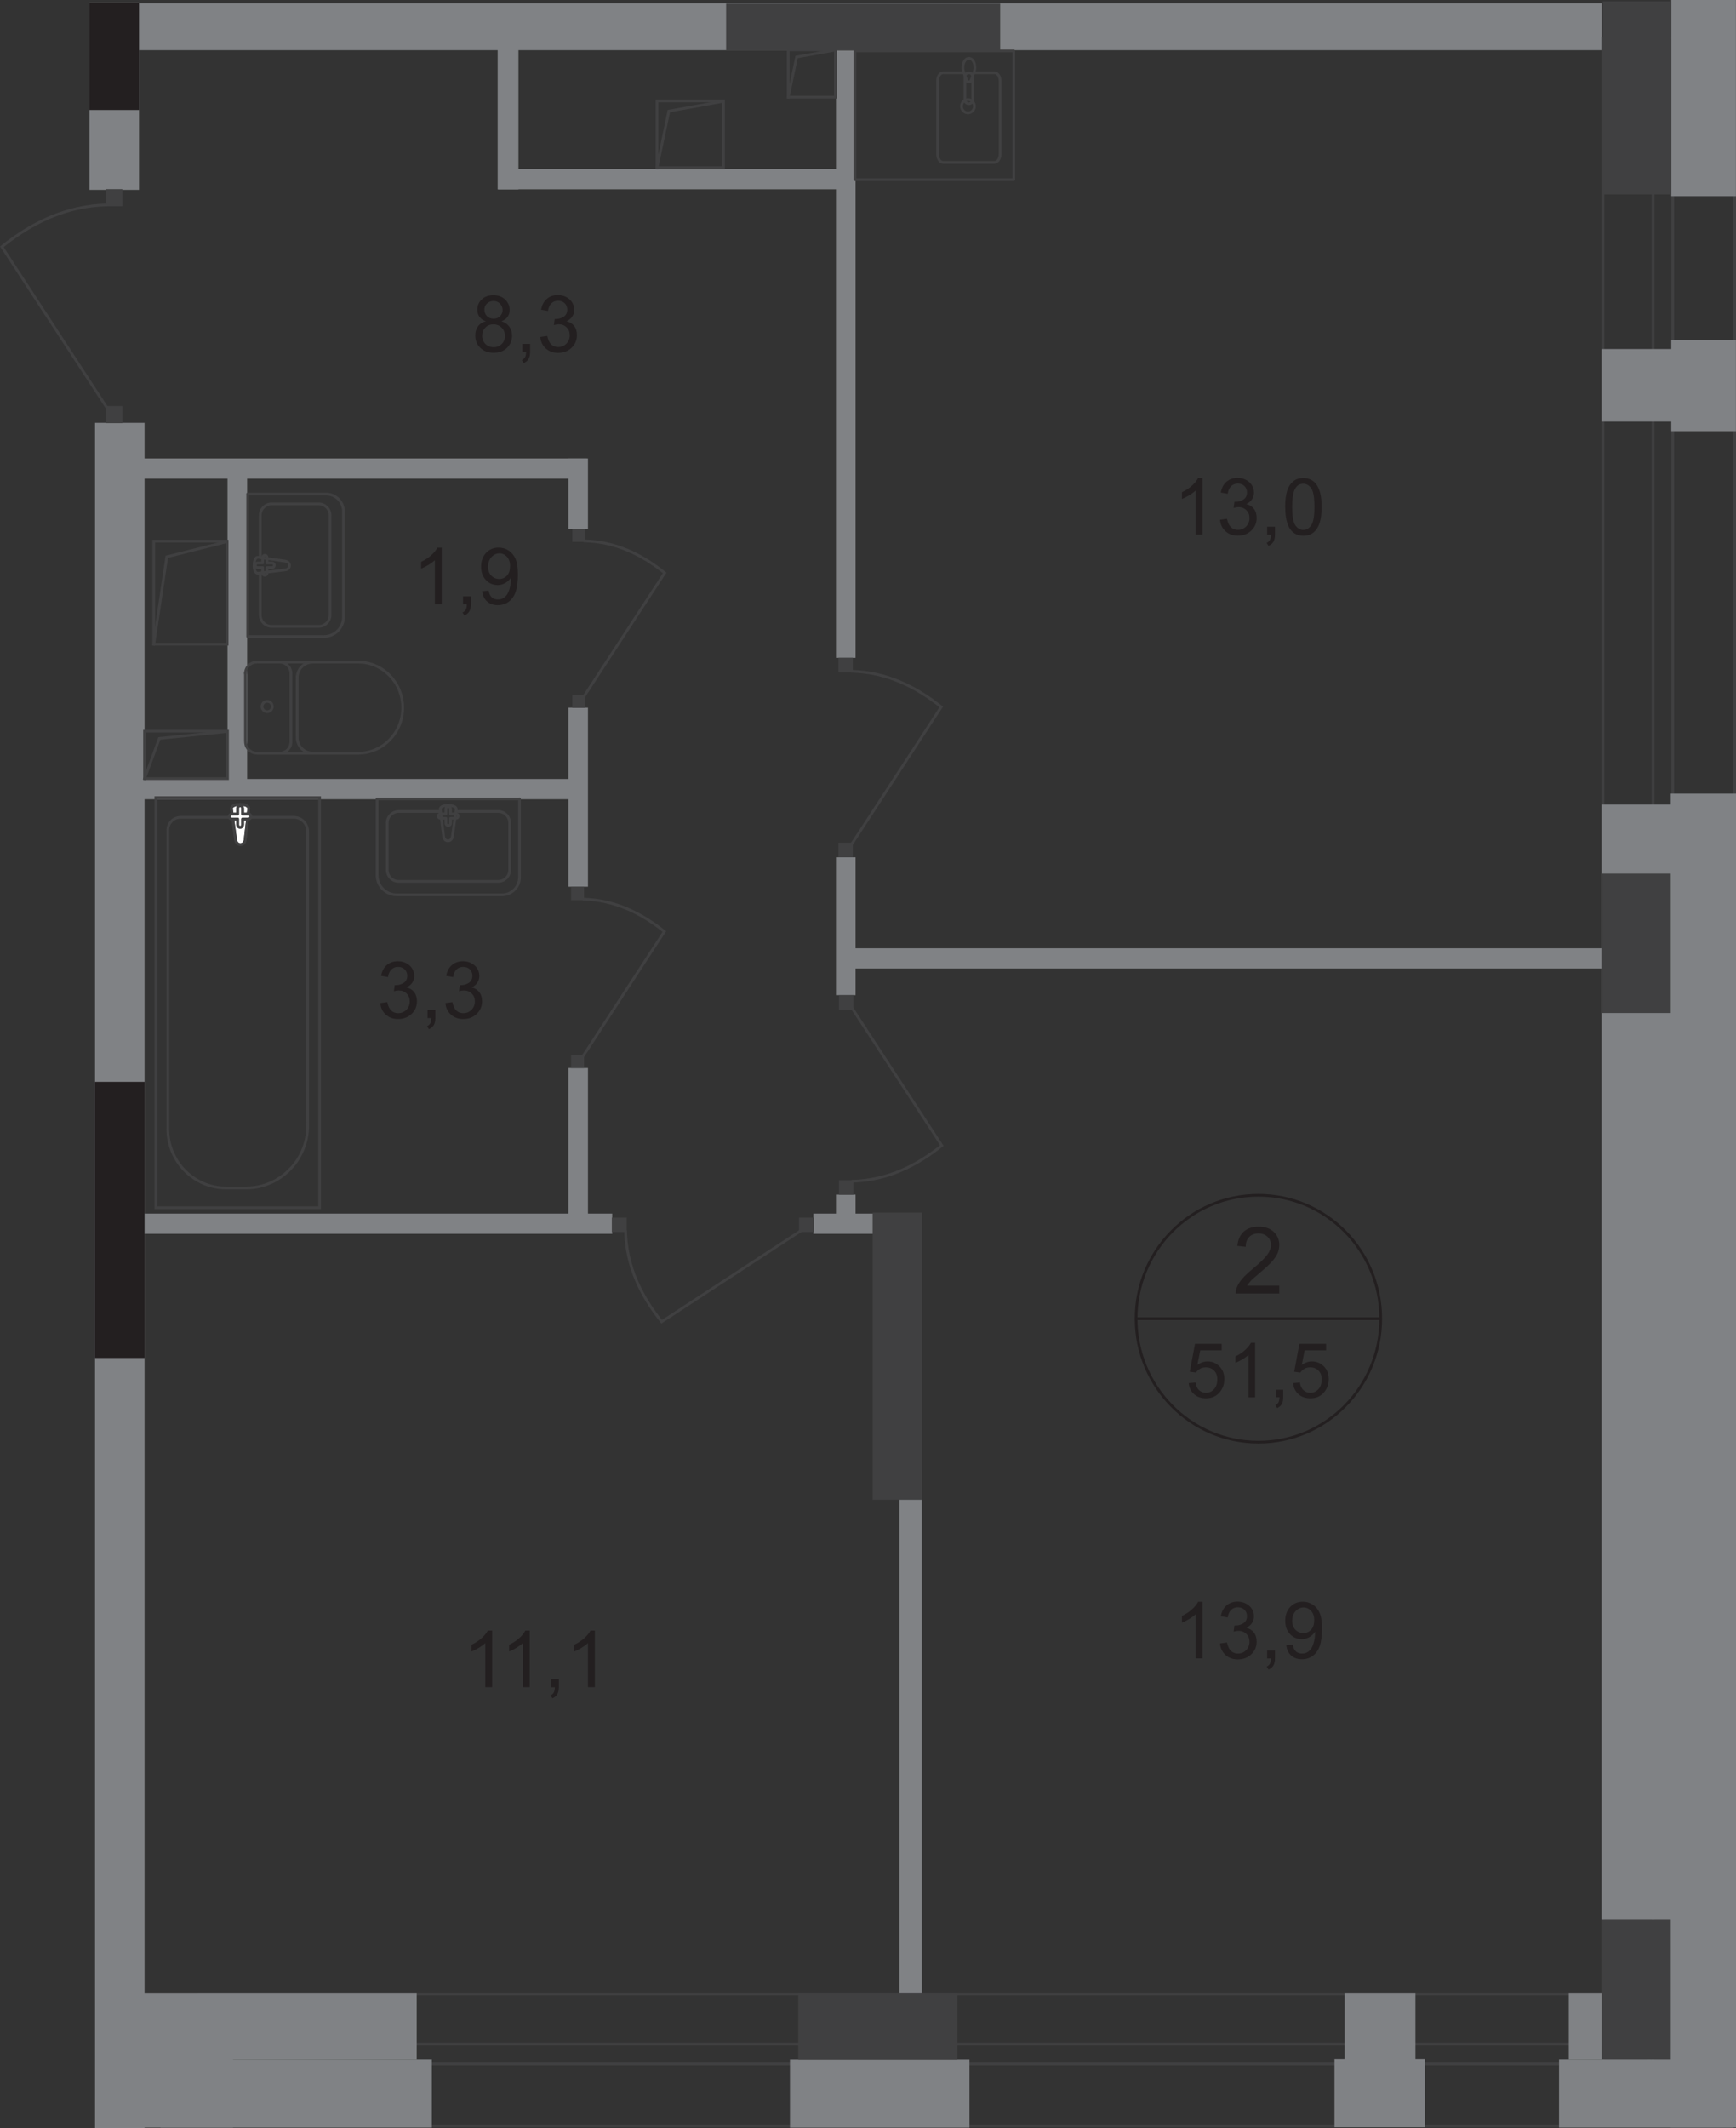 <?xml version="1.0" encoding="UTF-8"?>
<svg id="_Слой_2" data-name="Слой 2" xmlns="http://www.w3.org/2000/svg" viewBox="0 0 217.01 265.89">
  <rect x="0" y="0" width="217.01" height="265.89" fill="#333333" stroke="none"/>
  <defs>
    <style>
      .cls-1 {
        fill: #808285;
      }

      .cls-1, .cls-2, .cls-3, .cls-4, .cls-5 {
        stroke-width: 0px;
      }

      .cls-6 {
        stroke-miterlimit: 22.93;
      }

      .cls-6, .cls-7, .cls-8, .cls-9, .cls-10 {
        fill: none;
        stroke-width: .34px;
      }

      .cls-6, .cls-7, .cls-9, .cls-10 {
        stroke: #404041;
      }

      .cls-7 {
        stroke-linecap: round;
        stroke-linejoin: round;
      }

      .cls-2 {
        fill: #fff;
      }

      .cls-8 {
        stroke: #231f20;
      }

      .cls-8, .cls-9 {
        stroke-miterlimit: 10;
      }

      .cls-3 {
        fill: #231f20;
      }

      .cls-4 {
        fill-rule: evenodd;
      }

      .cls-4, .cls-5 {
        fill: #404041;
      }

      .cls-9 {
        stroke-linecap: square;
      }

      .cls-10 {
        stroke-miterlimit: 22.93;
      }
    </style>
  </defs>
  <g id="_Слой_1-2" data-name="Слой 1">
    <g id="Kvartira_51_5-3" data-name="Kvartira 51 5-3">
      <rect class="cls-1" x="15.59" y="57.28" width="57.79" height="2.53"/>
      <rect class="cls-1" x="15.59" y="97.33" width="57.79" height="2.53"/>
      <rect class="cls-1" x="15.59" y="151.63" width="60.94" height="2.53"/>
      <rect class="cls-1" x="104.99" y="118.48" width="95.25" height="2.53"/>
      <rect class="cls-1" x="104.5" y="4.61" width="2.45" height="77.58"/>
      <rect class="cls-1" x="104.5" y="107.11" width="2.45" height="17.23"/>
      <rect class="cls-1" x="104.5" y="149.26" width="2.45" height="3.98"/>
      <rect class="cls-1" x="101.68" y="151.63" width="8.36" height="2.53"/>
      <rect class="cls-1" x="71.05" y="88.42" width="2.45" height="22.37"/>
      <rect class="cls-1" x="71.05" y="133.44" width="2.45" height="19.5"/>
      <rect class="cls-1" x="71.05" y="57.28" width="2.45" height="8.79"/>
      <rect class="cls-1" x="112.43" y="183.73" width="2.81" height="66.26"/>
      <rect class="cls-1" x="62.27" y="21.1" width="43.6" height="2.55"/>
      <rect class="cls-1" x="62.21" y="5.47" width="2.6" height="18.19"/>
      <rect class="cls-1" x="28.44" y="58.49" width="2.45" height="39.51"/>
      <rect class="cls-1" x="11.19" y=".33" width="6.19" height="23.39"/>
      <rect class="cls-1" x="11.88" y="52.83" width="6.19" height="213.06"/>
      <rect class="cls-5" x="109.08" y="151.51" width="6.19" height="35.88"/>
      <rect class="cls-1" x="15.45" y=".42" width="184.78" height="5.85"/>
      <rect class="cls-6" x="19.48" y="99.66" width="20.47" height="51.24"/>
      <path class="cls-6" d="m38.46,140.65v-36.76c0-.97-.78-1.77-1.74-1.77h-14.15c-.88,0-1.59.72-1.59,1.61v37.34c0,4.05,3.27,7.36,7.27,7.36h2.52c4.23,0,7.69-3.5,7.69-7.78Z"/>
      <path class="cls-2" d="m29.46,104.94l-.53-3.87c-.1-.72,2.25-.79,2.16,0l-.45,3.87c-.04.32-.26.59-.59.59s-.54-.27-.59-.59Z"/>
      <path class="cls-6" d="m29.46,104.94l-.53-3.87c-.1-.72,2.25-.79,2.16,0l-.45,3.87c-.04.32-.26.59-.59.59s-.54-.27-.59-.59Z"/>
      <path class="cls-7" d="m29.46,104.94l-.53-3.87c-.1-.72,2.25-.79,2.16,0l-.45,3.87c-.04.32-.26.59-.59.59s-.54-.27-.59-.59Z"/>
      <path class="cls-2" d="m28.67,102.02h0c0-.17.14-.31.31-.31h.73v-.73c0-.17.14-.31.31-.31s.31.14.31.31v.73h.73c.17,0,.31.14.31.31s-.14.31-.31.31h-.73v.73c0,.17-.14.31-.31.31s-.31-.14-.31-.31v-.73h-.73c-.17,0-.31-.14-.31-.31Z"/>
      <path class="cls-7" d="m28.67,102.02h0c0-.17.14-.31.31-.31h.73v-.73c0-.17.14-.31.31-.31s.31.14.31.31v.73h.73c.17,0,.31.14.31.31s-.14.31-.31.31h-.73v.73c0,.17-.14.31-.31.31s-.31-.14-.31-.31v-.73h-.73c-.17,0-.31-.14-.31-.31Z"/>
      <path class="cls-7" d="m28.67,102.02h0c0-.17.14-.31.31-.31h.73v-.73c0-.17.14-.31.31-.31s.31.14.31.31v.73h.73c.17,0,.31.14.31.31s-.14.31-.31.31h-.73v.73c0,.17-.14.31-.31.31s-.31-.14-.31-.31v-.73h-.73c-.17,0-.31-.14-.31-.31Z"/>
      <path class="cls-7" d="m56.55,104.54l.48-3.41c.09-.64-2.07-.7-1.99,0l.42,3.41c.03.28.24.52.54.52s.5-.24.54-.52h0Z"/>
      <path class="cls-7" d="m57.28,101.96h0c0-.15-.13-.27-.29-.27h-.67v-.64c0-.15-.13-.28-.29-.28s-.29.12-.29.28v.64h-.67c-.16,0-.29.12-.29.27s.13.28.29.28h.67v.64c0,.15.13.27.29.27s.29-.12.29-.27v-.64h.67c.16,0,.29-.12.29-.28Z"/>
      <path class="cls-7" d="m64.94,99.81v9.81c0,1.2-.98,2.18-2.18,2.18h-13.17c-1.35,0-2.45-1.1-2.45-2.45v-9.53h17.8Z"/>
      <path class="cls-7" d="m57.24,101.39h5.05c.78,0,1.42.64,1.42,1.42v5.89c0,.78-.64,1.42-1.42,1.42h-12.46c-.78,0-1.42-.64-1.42-1.42v-5.89c0-.78.64-1.42,1.42-1.42h5.15"/>
      <path class="cls-7" d="m32.11,94.1c-.79,0-1.42-.64-1.42-1.42"/>
      <line class="cls-7" x1="32.14" y1="94.12" x2="44.81" y2="94.12"/>
      <path class="cls-7" d="m44.78,82.73c3.07,0,5.56,2.55,5.56,5.69s-2.49,5.69-5.56,5.69"/>
      <line class="cls-7" x1="44.9" y1="82.73" x2="32.24" y2="82.73"/>
      <path class="cls-7" d="m30.68,84.15c0-.79.64-1.42,1.42-1.42"/>
      <line class="cls-7" x1="30.68" y1="84.02" x2="30.68" y2="92.55"/>
      <path class="cls-7" d="m32.75,88.28c0-.36.29-.65.65-.65s.64.29.64.65-.29.65-.64.65-.65-.29-.65-.65Z"/>
      <path class="cls-7" d="m34.95,82.73c.79,0,1.42.64,1.42,1.42"/>
      <line class="cls-7" x1="36.37" y1="84.02" x2="36.37" y2="92.55"/>
      <path class="cls-7" d="m36.37,92.68c0,.79-.64,1.42-1.42,1.42"/>
      <path class="cls-7" d="m39.09,94.1c-1.07,0-1.94-.87-1.94-1.94"/>
      <line class="cls-7" x1="37.15" y1="92.04" x2="37.15" y2="84.54"/>
      <path class="cls-7" d="m37.15,84.67c0-1.07.87-1.94,1.94-1.94"/>
      <rect class="cls-5" x="104.81" y="82.18" width="1.79" height="1.82"/>
      <path class="cls-6" d="m106.44,105.51l11.22-17.18c-3.12-2.49-6.81-4.37-11.26-4.46"/>
      <rect class="cls-5" x="104.81" y="105.29" width="1.79" height="1.82"/>
      <rect class="cls-5" x="104.88" y="147.45" width="1.79" height="1.82"/>
      <path class="cls-6" d="m106.51,125.95l11.22,17.18c-3.12,2.49-6.81,4.37-11.26,4.46"/>
      <rect class="cls-5" x="104.88" y="124.35" width="1.79" height="1.82"/>
      <rect class="cls-5" x="71.39" y="110.81" width="1.62" height="1.66"/>
      <path class="cls-6" d="m72.87,131.98l10.18-15.59c-2.83-2.26-6.18-3.97-10.22-4.05"/>
      <rect class="cls-5" x="71.39" y="131.78" width="1.62" height="1.66"/>
      <rect class="cls-5" x="71.55" y="66.06" width="1.6" height="1.64"/>
      <path class="cls-6" d="m73.01,87l10.08-15.42c-2.8-2.24-6.11-3.93-10.11-4"/>
      <rect class="cls-5" x="71.55" y="86.81" width="1.6" height="1.64"/>
      <rect class="cls-5" x="13.2" y="23.63" width="2.1" height="2.14"/>
      <path class="cls-6" d="m13.39,50.98L.23,30.83c3.66-2.93,7.98-5.13,13.21-5.23"/>
      <rect class="cls-5" x="13.2" y="50.73" width="2.1" height="2.14"/>
      <rect class="cls-5" x="76.49" y="152.13" width="1.85" height="1.81"/>
      <path class="cls-6" d="m100.1,153.78l-17.39,11.36c-2.52-3.16-4.43-6.89-4.51-11.4"/>
      <rect class="cls-5" x="99.88" y="152.13" width="1.85" height="1.81"/>
      <path class="cls-6" d="m120.19,13.27c0-.46.36-.83.81-.83s.81.37.81.83-.36.83-.81.83-.81-.37-.81-.83Z"/>
      <rect class="cls-7" x="106.88" y="6.36" width="19.85" height="16.09"/>
      <path class="cls-10" d="m121.6,12.47v-2.88c0-.27-.22-.49-.49-.49s-.49.22-.49.49v2.88c0,.27.22.49.49.49s.49-.22.49-.49Z"/>
      <path class="cls-7" d="m121.83,9.09h2.48c.39,0,.71.46.71,1.03v9.14c0,.56-.32,1.03-.71,1.03h-6.4c-.39,0-.71-.46-.71-1.03v-9.14c0-.57.32-1.03.71-1.03h2.59"/>
      <path class="cls-10" d="m121.77,8.99c-.15.41-.24.67-.31.85-.05.13-.08.23-.11.31,0,.02-.03.03-.05.04-.02,0-.06.02-.09.02h-.2s-.07,0-.09-.02c-.03-.01-.05-.03-.05-.04-.03-.08-.06-.18-.11-.31-.06-.18-.16-.44-.3-.84-.1-.28-.12-.62-.05-.95.1-.43.36-.76.71-.76.35,0,.61.32.7.75.08.33.05.67-.05.95h0Z"/>
      <rect class="cls-9" x="18.07" y="91.36" width="10.37" height="5.92"/>
      <polyline class="cls-9" points="18.07 97.28 19.92 92.26 28.35 91.4"/>
      <rect class="cls-9" x="98.53" y="6.22" width="5.9" height="5.92"/>
      <polyline class="cls-9" points="98.53 12.14 99.58 7.12 104.38 6.26"/>
      <path class="cls-8" d="m172.6,164.76c0,8.52-6.84,15.43-15.29,15.43s-15.29-6.91-15.29-15.43,6.84-15.42,15.29-15.42,15.29,6.91,15.29,15.42Z"/>
      <line class="cls-8" x1="141.89" y1="164.76" x2="172.73" y2="164.76"/>
      <path class="cls-3" d="m148.58,172.81l.87-.07c.06.43.21.75.45.96.23.21.52.32.85.32.4,0,.73-.15,1.01-.45.27-.3.41-.7.41-1.2s-.13-.85-.4-1.12-.61-.41-1.04-.41c-.27,0-.51.06-.72.18-.21.12-.38.28-.5.47l-.78-.1.65-3.48h3.34v.8h-2.68l-.36,1.82c.4-.28.83-.43,1.27-.43.59,0,1.08.21,1.49.62s.61.94.61,1.58-.18,1.14-.53,1.59c-.43.55-1.02.82-1.76.82-.61,0-1.11-.17-1.5-.52s-.61-.8-.66-1.37h0Z"/>
      <path class="cls-3" d="m156.91,174.59h-.83v-5.31c-.2.19-.46.38-.78.57-.32.19-.61.33-.87.43v-.8c.46-.22.87-.48,1.21-.8.34-.31.59-.61.73-.91h.53v6.81h0Z"/>
      <path class="cls-3" d="m159.47,174.59v-.95h.94v.95c0,.35-.06.63-.18.84-.12.21-.32.38-.58.5l-.23-.36c.17-.08.3-.19.39-.34.08-.15.13-.37.14-.65h-.47Z"/>
      <path class="cls-3" d="m161.63,172.81l.87-.07c.06.43.21.75.45.96.23.21.52.32.85.32.4,0,.73-.15,1.01-.45.27-.3.41-.7.41-1.2s-.13-.85-.4-1.12-.61-.41-1.04-.41c-.27,0-.51.06-.72.18-.21.12-.38.28-.5.47l-.78-.1.65-3.48h3.34v.8h-2.68l-.36,1.82c.4-.28.83-.43,1.27-.43.59,0,1.08.21,1.49.62s.61.94.61,1.58-.18,1.14-.53,1.59c-.43.55-1.02.82-1.76.82-.61,0-1.11-.17-1.5-.52s-.61-.8-.66-1.37h0Z"/>
      <path class="cls-3" d="m159.92,160.64v.98h-5.45c0-.25.03-.48.12-.71.14-.38.36-.74.67-1.11s.75-.78,1.33-1.26c.9-.74,1.5-1.33,1.82-1.76.32-.43.47-.84.47-1.23s-.14-.75-.43-1.02c-.29-.28-.66-.42-1.12-.42-.49,0-.88.15-1.17.44-.29.29-.44.7-.44,1.23l-1.04-.11c.07-.78.34-1.38.8-1.79s1.09-.62,1.87-.62,1.42.22,1.88.66c.46.44.69.99.69,1.65,0,.33-.07.66-.2.98-.14.32-.36.66-.67,1.02-.31.36-.83.84-1.56,1.46-.61.51-1,.86-1.17,1.05-.17.18-.31.37-.43.55h4.05,0Z"/>
      <path class="cls-3" d="m150.32,66.8h-.86v-5.51c-.21.2-.48.4-.81.6-.34.2-.64.35-.9.45v-.84c.48-.23.9-.5,1.26-.83.36-.32.61-.64.76-.94h.55v7.08h0Z"/>
      <path class="cls-3" d="m152.52,64.94l.86-.12c.1.49.27.84.5,1.06.24.22.53.32.87.32.4,0,.74-.14,1.02-.42s.42-.63.42-1.05-.13-.73-.39-.98c-.26-.26-.59-.39-.98-.39-.16,0-.36.03-.61.1l.1-.76c.06,0,.1,0,.14,0,.37,0,.69-.1.99-.29.29-.19.44-.49.44-.89,0-.32-.11-.58-.32-.79-.21-.21-.49-.31-.83-.31s-.61.11-.83.32c-.22.21-.37.53-.43.95l-.86-.15c.1-.58.34-1.03.71-1.35.37-.32.83-.48,1.39-.48.38,0,.73.08,1.05.25.32.17.57.39.74.68s.25.59.25.91-.08.58-.24.83-.4.45-.72.6c.41.1.73.3.96.6.23.3.34.68.34,1.14,0,.62-.22,1.14-.67,1.57-.45.43-1.01.64-1.69.64-.61,0-1.12-.18-1.53-.55-.41-.37-.64-.85-.69-1.43h0Z"/>
      <path class="cls-3" d="m158.4,66.8v-.99h.98v.99c0,.36-.06.65-.19.88-.13.22-.33.39-.61.52l-.24-.37c.18-.08.31-.2.4-.35s.13-.38.14-.67h-.49,0Z"/>
      <path class="cls-3" d="m160.65,63.33c0-.83.09-1.5.25-2.01s.42-.9.76-1.18.76-.41,1.27-.41c.38,0,.7.08.99.23.28.15.52.37.7.66.18.29.33.64.43,1.05.1.41.16.97.16,1.67,0,.83-.08,1.5-.25,2-.17.51-.42.9-.75,1.18-.34.28-.76.42-1.27.42-.67,0-1.2-.24-1.59-.73-.46-.59-.69-1.54-.69-2.87Zm.88,0c0,1.16.13,1.93.4,2.31s.6.57.99.57.72-.19.99-.58c.27-.38.4-1.15.4-2.31s-.13-1.93-.4-2.31c-.27-.38-.6-.57-1-.57s-.71.17-.94.5c-.3.43-.44,1.22-.44,2.38h0Z"/>
      <path class="cls-3" d="m150.32,207.2h-.86v-5.51c-.21.2-.48.4-.81.6-.34.2-.64.35-.9.45v-.84c.48-.23.9-.5,1.26-.83.36-.32.61-.64.76-.94h.55v7.08h0Z"/>
      <path class="cls-3" d="m152.52,205.34l.86-.12c.1.49.27.84.5,1.06.24.22.53.32.87.32.4,0,.74-.14,1.02-.42s.42-.63.42-1.05-.13-.73-.39-.98c-.26-.26-.59-.39-.98-.39-.16,0-.36.03-.61.1l.1-.76c.06,0,.1,0,.14,0,.37,0,.69-.1.99-.29.29-.19.44-.49.44-.89,0-.32-.11-.58-.32-.79-.21-.21-.49-.31-.83-.31s-.61.11-.83.32c-.22.21-.37.53-.43.95l-.86-.15c.1-.58.34-1.03.71-1.35.37-.32.83-.48,1.39-.48.38,0,.73.08,1.05.25.32.17.57.39.74.68s.25.59.25.91-.08.58-.24.83-.4.45-.72.6c.41.1.73.3.96.6.23.3.34.68.34,1.14,0,.62-.22,1.14-.67,1.57-.45.43-1.01.64-1.69.64-.61,0-1.12-.18-1.53-.55-.41-.37-.64-.85-.69-1.43h0Z"/>
      <path class="cls-3" d="m158.4,207.2v-.99h.98v.99c0,.36-.06.65-.19.88-.13.22-.33.39-.61.52l-.24-.37c.18-.08.31-.2.4-.35s.13-.38.14-.67h-.49,0Z"/>
      <path class="cls-3" d="m160.78,205.57l.82-.08c.07.39.2.67.4.85.2.18.45.26.76.26.26,0,.5-.06.69-.18.2-.12.36-.28.49-.49.13-.2.23-.48.32-.83.09-.35.13-.7.13-1.06,0-.04,0-.1,0-.17-.17.28-.41.5-.7.67-.3.17-.62.26-.96.26-.58,0-1.07-.21-1.47-.63s-.6-.98-.6-1.67.21-1.29.63-1.73c.42-.44.94-.65,1.57-.65.45,0,.87.12,1.25.37.38.25.66.6.86,1.05.2.46.29,1.12.29,1.98s-.1,1.62-.29,2.15c-.19.53-.48.94-.87,1.22-.38.28-.83.42-1.35.42-.55,0-.99-.15-1.34-.46-.35-.31-.55-.74-.62-1.29h0Zm3.51-3.11c0-.5-.13-.89-.39-1.18-.26-.29-.58-.44-.95-.44s-.71.16-1,.47c-.28.31-.42.72-.42,1.22,0,.45.13.81.4,1.09.27.28.6.42.99.42s.72-.14.98-.42c.26-.28.38-.67.38-1.17h0Z"/>
      <path class="cls-3" d="m61.52,210.8h-.86v-5.51c-.21.2-.48.4-.81.6-.33.2-.64.35-.9.45v-.84c.48-.23.9-.5,1.26-.83.36-.32.61-.64.76-.94h.55v7.08Z"/>
      <path class="cls-3" d="m66.22,210.8h-.86v-5.51c-.21.2-.48.4-.81.6-.33.2-.64.35-.9.45v-.84c.48-.23.9-.5,1.26-.83.36-.32.61-.64.76-.94h.55v7.08Z"/>
      <path class="cls-3" d="m68.88,210.8v-.99h.98v.99c0,.36-.06.65-.19.88-.13.22-.33.39-.61.52l-.24-.37c.18-.08.31-.2.4-.35s.13-.38.14-.67h-.49Z"/>
      <path class="cls-3" d="m74.36,210.8h-.86v-5.51c-.21.2-.48.4-.81.6-.33.2-.64.35-.9.45v-.84c.48-.23.9-.5,1.26-.83.36-.32.61-.64.76-.94h.55v7.08Z"/>
      <path class="cls-3" d="m60.72,40.14c-.36-.13-.62-.32-.79-.56-.17-.24-.26-.54-.26-.88,0-.51.18-.94.55-1.29.37-.35.85-.52,1.46-.52s1.1.18,1.47.54.56.79.56,1.3c0,.33-.08.61-.25.85s-.43.43-.77.56c.43.14.75.37.98.68.22.31.34.69.34,1.12,0,.6-.21,1.11-.63,1.52-.42.41-.98.62-1.67.62s-1.25-.21-1.67-.62c-.42-.41-.63-.92-.63-1.54,0-.46.12-.84.35-1.15.23-.31.56-.52.98-.63h0Zm-.45,1.79c0,.25.06.49.17.72s.29.41.52.54c.23.13.47.19.74.19.41,0,.75-.13,1.02-.4.27-.27.4-.6.4-1.01s-.14-.76-.41-1.03c-.28-.27-.62-.41-1.03-.41s-.74.13-1,.4c-.27.27-.4.61-.4,1.01h0Zm.28-3.25c0,.33.11.61.32.82s.49.32.83.32.6-.1.81-.31c.21-.21.32-.47.32-.77s-.11-.58-.33-.8c-.22-.22-.49-.33-.81-.33s-.6.11-.82.32c-.22.21-.32.46-.32.76h0Z"/>
      <path class="cls-3" d="m65.29,43.96v-.99h.98v.99c0,.36-.06.65-.19.88-.13.22-.33.39-.61.52l-.24-.37c.18-.08.31-.2.4-.35s.13-.38.14-.67h-.49Z"/>
      <path class="cls-3" d="m67.55,42.1l.86-.12c.1.49.27.84.5,1.06.24.22.53.32.87.32.4,0,.74-.14,1.02-.42s.42-.63.42-1.05-.13-.73-.39-.98c-.26-.26-.58-.39-.98-.39-.16,0-.36.03-.61.1l.1-.76c.06,0,.1,0,.14,0,.37,0,.69-.1.99-.29.29-.19.44-.49.44-.89,0-.32-.11-.58-.32-.79-.21-.21-.49-.31-.83-.31s-.61.11-.83.32c-.22.21-.37.53-.43.95l-.86-.15c.1-.58.34-1.03.71-1.35.37-.32.83-.48,1.39-.48.38,0,.73.08,1.05.25.32.17.57.39.74.68s.25.59.25.91-.08.58-.24.83-.4.45-.72.6c.41.1.73.3.96.6.23.3.34.68.34,1.14,0,.62-.22,1.14-.67,1.57-.45.43-1.01.64-1.69.64-.61,0-1.12-.18-1.53-.55-.41-.37-.64-.85-.69-1.43Z"/>
      <path class="cls-3" d="m55.22,75.5h-.86v-5.51c-.21.2-.48.4-.81.6-.33.2-.64.35-.9.45v-.84c.48-.23.9-.5,1.26-.83.36-.32.61-.64.76-.94h.55v7.08Z"/>
      <path class="cls-3" d="m57.88,75.5v-.99h.98v.99c0,.36-.06.65-.19.88-.13.22-.33.39-.61.52l-.24-.37c.18-.08.31-.2.4-.35s.13-.38.14-.67h-.49Z"/>
      <path class="cls-3" d="m60.26,73.87l.82-.08c.07.39.2.67.4.85.2.18.45.26.76.26.26,0,.5-.06.69-.18.2-.12.36-.28.49-.49.13-.2.23-.48.32-.83.09-.35.13-.7.13-1.06,0-.04,0-.1,0-.17-.17.28-.41.5-.7.67-.3.17-.62.26-.96.26-.58,0-1.07-.21-1.47-.63s-.6-.98-.6-1.67.21-1.29.63-1.73c.42-.44.94-.65,1.57-.65.45,0,.87.12,1.25.37.38.25.66.6.86,1.05.2.46.29,1.12.29,1.98s-.1,1.62-.29,2.15c-.19.53-.48.94-.87,1.22-.38.28-.83.42-1.35.42-.55,0-.99-.15-1.34-.46-.35-.31-.55-.74-.62-1.29h0Zm3.51-3.11c0-.5-.13-.89-.39-1.18-.26-.29-.58-.44-.95-.44s-.71.16-1,.47c-.28.31-.42.72-.42,1.22,0,.45.13.81.4,1.09.27.28.6.42.99.42s.72-.14.98-.42c.26-.28.38-.67.38-1.17h0Z"/>
      <path class="cls-3" d="m47.55,125.33l.86-.12c.1.49.27.84.5,1.06.24.22.53.32.87.32.4,0,.74-.14,1.02-.42s.42-.63.42-1.05-.13-.73-.39-.98c-.26-.26-.58-.39-.98-.39-.16,0-.36.03-.61.1l.1-.76c.06,0,.1,0,.14,0,.37,0,.69-.1.99-.29.29-.19.44-.49.44-.89,0-.32-.11-.58-.32-.79-.21-.21-.49-.31-.83-.31s-.61.11-.83.32c-.22.21-.37.53-.43.95l-.86-.15c.1-.58.34-1.03.71-1.35.37-.32.83-.48,1.39-.48.38,0,.73.08,1.05.25.32.17.57.39.74.68s.25.59.25.91-.08.58-.24.83-.4.45-.72.6c.41.1.73.3.96.6.23.3.34.68.34,1.14,0,.62-.22,1.14-.67,1.57-.45.43-1.01.64-1.69.64-.61,0-1.12-.18-1.53-.55-.41-.37-.64-.85-.69-1.43Z"/>
      <path class="cls-3" d="m53.44,127.19v-.99h.98v.99c0,.36-.06.65-.19.88-.13.22-.33.39-.61.52l-.24-.37c.18-.08.31-.2.4-.35s.13-.38.14-.67h-.49Z"/>
      <path class="cls-3" d="m55.69,125.33l.86-.12c.1.49.27.84.5,1.06.24.22.53.32.87.32.4,0,.74-.14,1.02-.42s.42-.63.42-1.05-.13-.73-.39-.98c-.26-.26-.58-.39-.98-.39-.16,0-.36.03-.61.1l.1-.76c.06,0,.1,0,.14,0,.37,0,.69-.1.99-.29.29-.19.44-.49.44-.89,0-.32-.11-.58-.32-.79-.21-.21-.49-.31-.83-.31s-.61.11-.83.32c-.22.21-.37.53-.43.95l-.86-.15c.1-.58.34-1.03.71-1.35.37-.32.83-.48,1.39-.48.38,0,.73.08,1.05.25.32.17.57.39.74.68s.25.59.25.91-.08.58-.24.83-.4.45-.72.6c.41.1.73.3.96.6.23.3.34.68.34,1.14,0,.62-.22,1.14-.67,1.57-.45.43-1.01.64-1.69.64-.61,0-1.12-.18-1.53-.55-.41-.37-.64-.85-.69-1.43Z"/>
      <path class="cls-7" d="m35.67,70.11l-3.41-.48c-.64-.09-.7,2.07,0,1.99l3.41-.42c.28-.03.52-.24.52-.54s-.24-.5-.52-.54Z"/>
      <path class="cls-7" d="m33.1,69.38h0c-.15,0-.27.13-.27.29v.67h-.64c-.15,0-.28.13-.28.29s.12.29.28.29h.64v.67c0,.16.12.29.27.29s.28-.13.28-.29v-.67h.64c.15,0,.27-.13.27-.29s-.12-.29-.27-.29h-.64v-.67c0-.16-.12-.29-.28-.29Z"/>
      <path class="cls-7" d="m30.95,61.73h9.81c1.2,0,2.18.98,2.18,2.18v13.17c0,1.35-1.1,2.45-2.45,2.45h-9.53v-17.8Z"/>
      <path class="cls-7" d="m32.53,69.43v-5.05c0-.78.64-1.42,1.42-1.42h5.89c.78,0,1.42.64,1.42,1.42v12.46c0,.78-.64,1.42-1.42,1.42h-5.89c-.78,0-1.42-.64-1.42-1.42v-5.15"/>
      <rect class="cls-9" x="82.13" y="12.61" width="8.31" height="8.34"/>
      <polyline class="cls-9" points="82.13 20.95 83.61 13.88 90.37 12.66"/>
      <rect class="cls-9" x="19.22" y="67.61" width="9.17" height="12.88"/>
      <polyline class="cls-9" points="19.22 80.49 20.85 69.57 28.31 67.69"/>
      <rect class="cls-5" x="90.77" y=".46" width="34.26" height="5.85"/>
      <rect class="cls-3" x="11.88" y="135.17" width="6.19" height="34.5"/>
      <rect class="cls-3" x="11.19" y=".33" width="6.19" height="13.41"/>
      <path class="cls-4" d="m25.05,249.32v16.12h180.96v-16.12H25.05Zm-.34,16.46v-16.8h181.64v16.8H24.71Z"/>
      <path class="cls-4" d="m25.05,255.58v2.13h180.96v-2.13H25.05Zm-.34,2.47v-2.81h181.64v2.81H24.71Z"/>
      <rect class="cls-1" x="15.62" y="254.72" width="13.51" height="11.11"/>
      <rect class="cls-1" x="20.06" y="257.31" width="33.92" height="8.52"/>
      <rect class="cls-1" x="98.75" y="257.32" width="22.44" height="8.52"/>
      <rect class="cls-1" x="166.82" y="257.27" width="11.29" height="8.52"/>
      <rect class="cls-5" x="99.79" y="249" width="19.89" height="8.33"/>
      <rect class="cls-1" x="17.26" y="248.98" width="34.83" height="8.33"/>
      <rect class="cls-1" x="168.09" y="248.98" width="8.85" height="8.33"/>
      <path class="cls-4" d="m217.01,4.67h-16.8v255.72h16.8V4.67Zm-.34.12h-16.12v255.48h16.12V4.79Z"/>
      <path class="cls-4" d="m209.28,4.67h-2.81v255.72h2.81V4.67Zm-.34.12h-2.13v255.48h2.13V4.79Z"/>
      <rect class="cls-1" x="208.92" y="42.48" width="8.08" height="11.39"/>
      <rect class="cls-1" x="208.92" width="8.08" height="24.51"/>
      <rect class="cls-5" x="200.35" y=".17" width="8.57" height="24.12"/>
      <rect class="cls-1" x="200.21" y="43.61" width="9.48" height="9.06"/>
      <rect class="cls-5" x="200.21" y="239.88" width="8.65" height="17.42"/>
      <rect class="cls-1" x="208.86" y="99.16" width="8.15" height="166.66"/>
      <rect class="cls-1" x="200.21" y="100.53" width="11.05" height="139.35"/>
      <rect class="cls-5" x="200.21" y="109.15" width="8.65" height="17.42"/>
      <rect class="cls-1" x="194.89" y="257.31" width="21.82" height="8.52"/>
      <rect class="cls-1" x="196.11" y="248.98" width="4.12" height="8.33"/>
    </g>
  </g>
</svg>